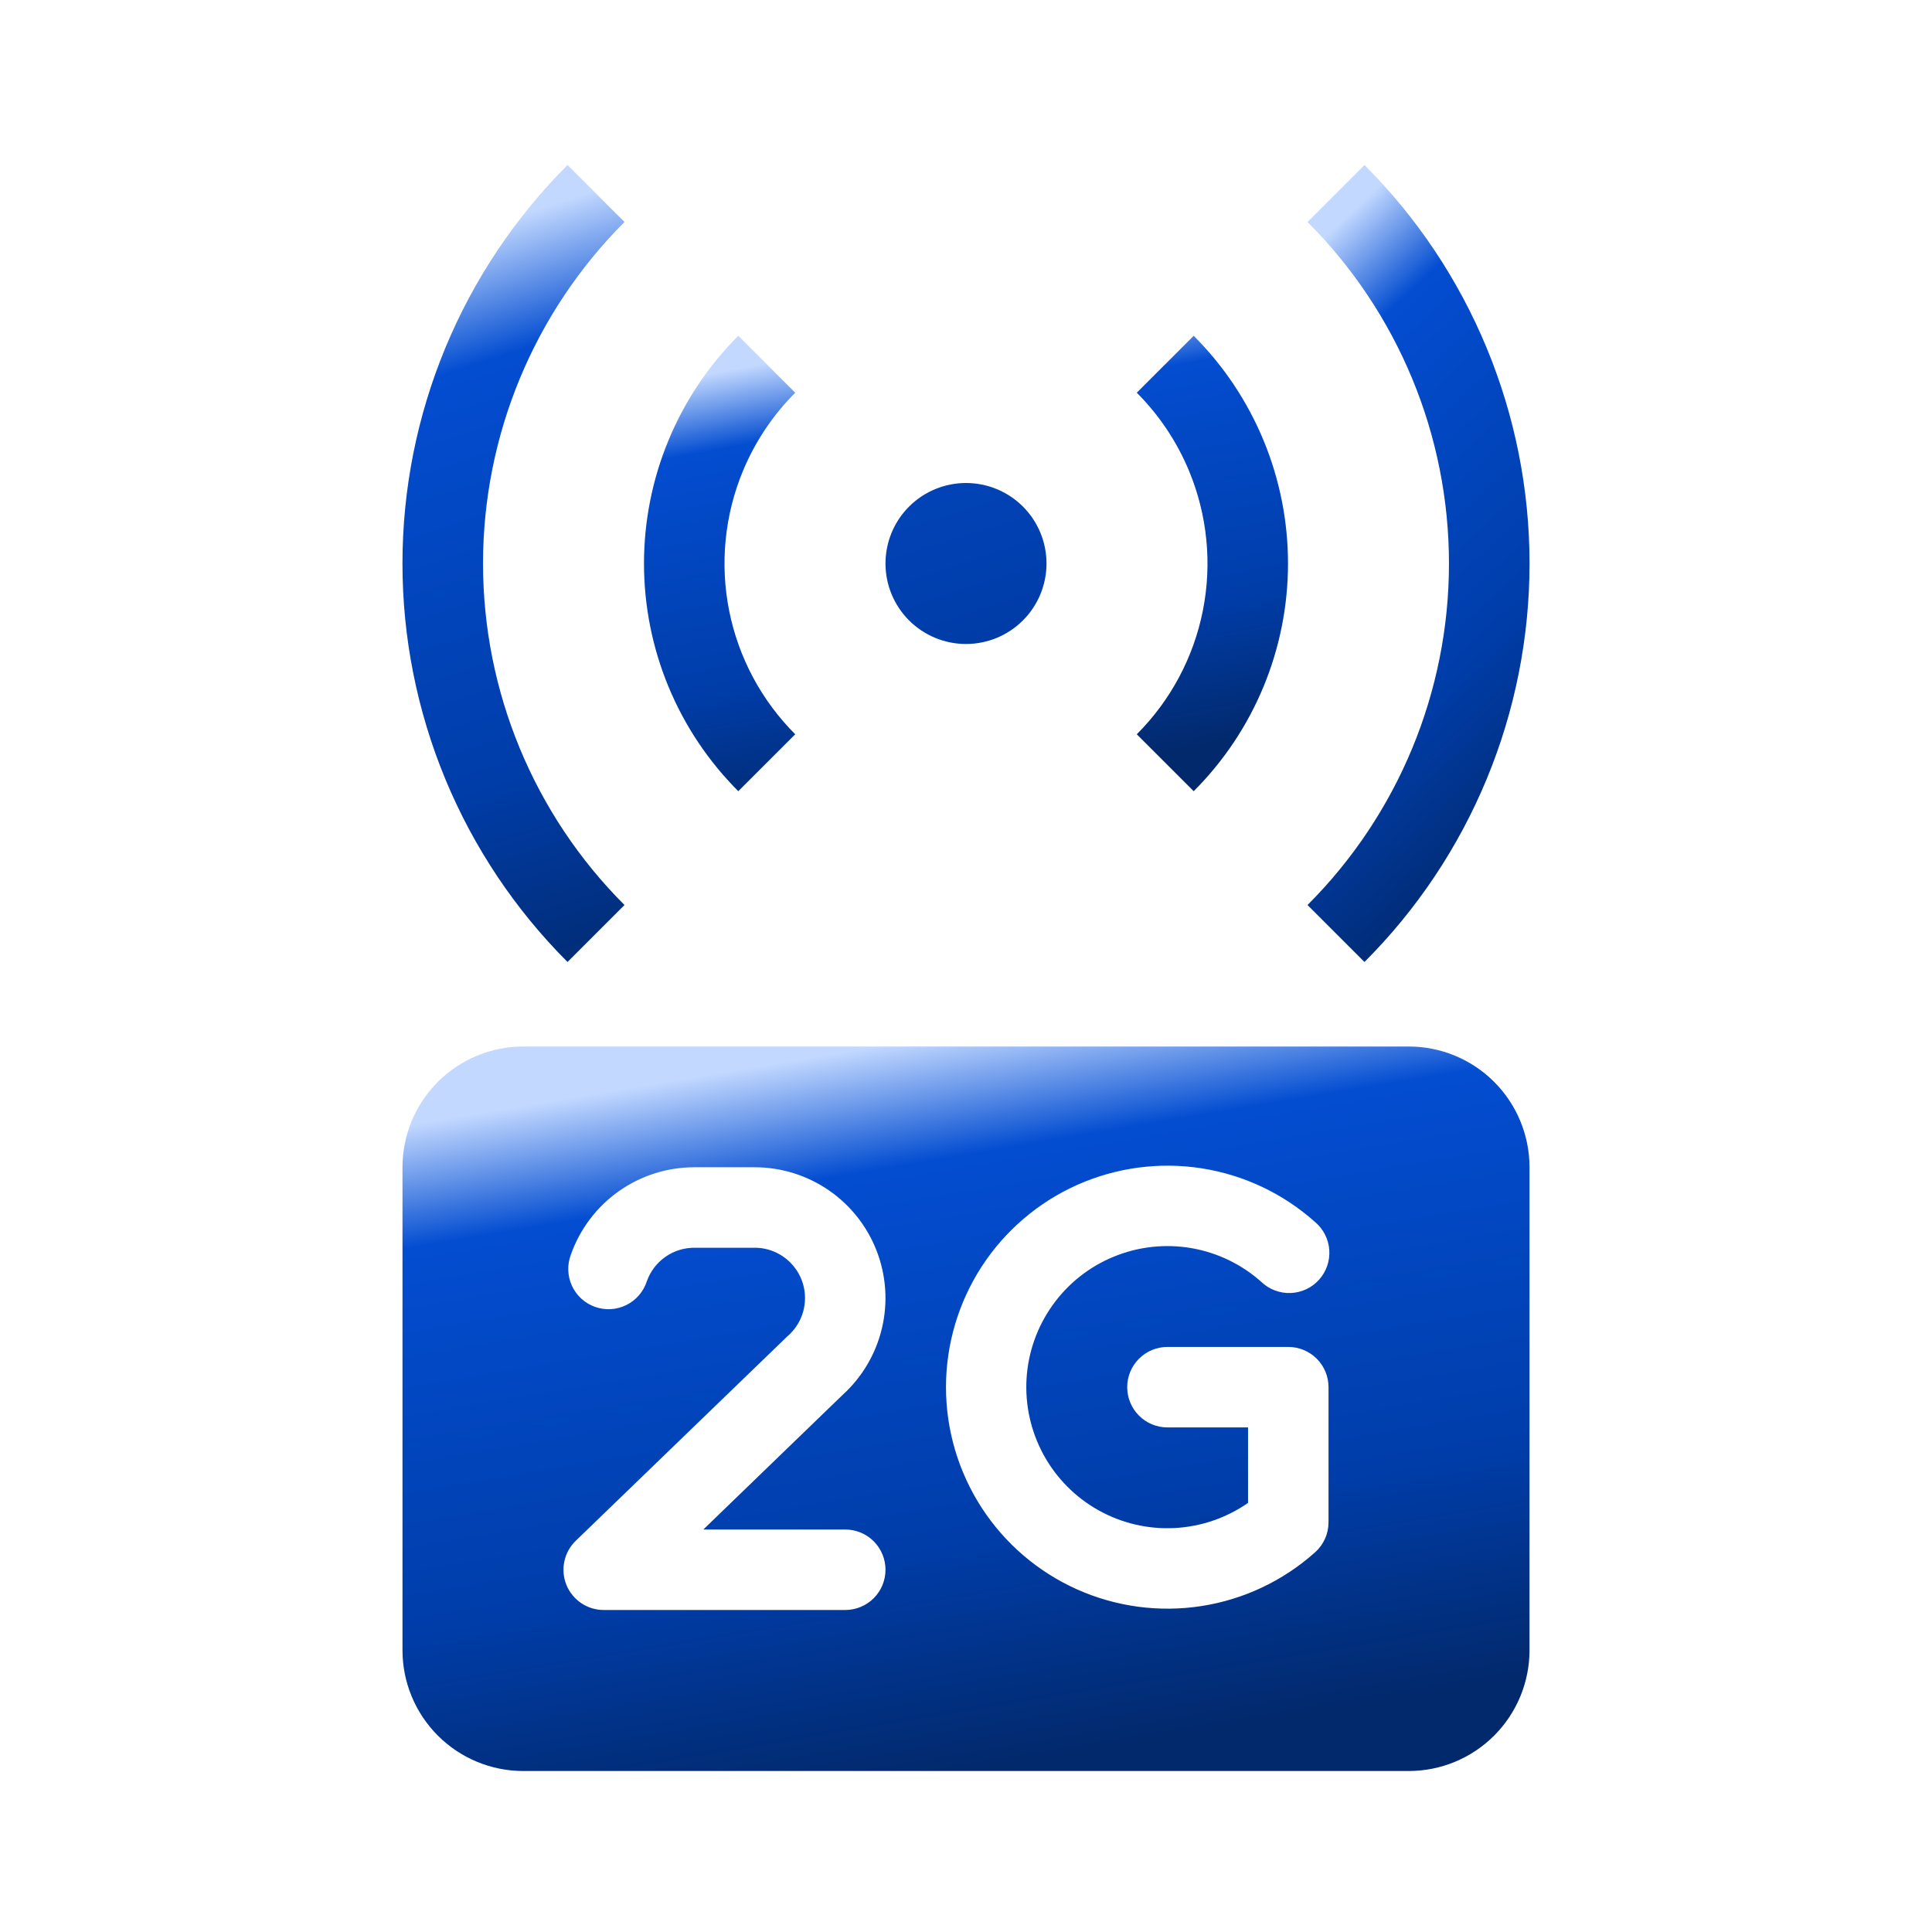 <svg width="64" height="64" viewBox="0 0 64 64" fill="none" xmlns="http://www.w3.org/2000/svg">
<path d="M43.313 7.353C46.314 10.354 47.999 14.423 47.999 18.667C47.999 22.91 46.314 26.98 43.313 29.98L45.2 31.867C46.934 30.133 48.309 28.075 49.247 25.811C50.185 23.546 50.668 21.118 50.668 18.667C50.668 16.215 50.185 13.788 49.247 11.523C48.309 9.258 46.934 7.2 45.2 5.467L43.313 7.353Z" fill="url(#paint0_linear_1197_12817)"/>
<path fill-rule="evenodd" clip-rule="evenodd" d="M17.333 34.667C16.273 34.667 15.255 35.088 14.505 35.838C13.755 36.588 13.333 37.606 13.333 38.667V54.667C13.333 55.727 13.755 56.745 14.505 57.495C15.255 58.245 16.273 58.667 17.333 58.667H46.667C47.728 58.667 48.745 58.245 49.495 57.495C50.245 56.745 50.667 55.727 50.667 54.667V38.667C50.667 37.606 50.245 36.588 49.495 35.838C48.745 35.088 47.728 34.667 46.667 34.667H17.333ZM26.667 43C26.667 42.08 25.92 41.333 25 41.333H23C22.655 41.333 22.319 41.439 22.037 41.638C21.755 41.837 21.542 42.119 21.427 42.444C21.372 42.614 21.284 42.771 21.168 42.906C21.051 43.041 20.909 43.151 20.749 43.23C20.59 43.309 20.416 43.356 20.238 43.367C20.06 43.377 19.881 43.352 19.713 43.293C19.545 43.233 19.391 43.141 19.259 43.021C19.127 42.901 19.021 42.755 18.946 42.593C18.872 42.431 18.83 42.256 18.825 42.078C18.819 41.9 18.849 41.722 18.913 41.556C19.212 40.711 19.765 39.979 20.497 39.462C21.229 38.944 22.104 38.666 23 38.667H25C25.875 38.667 26.73 38.932 27.451 39.427C28.173 39.922 28.727 40.624 29.042 41.441C29.357 42.257 29.417 43.15 29.215 44.001C29.013 44.853 28.558 45.623 27.909 46.211L23.299 50.667H28C28.354 50.667 28.693 50.807 28.943 51.057C29.193 51.307 29.333 51.646 29.333 52C29.333 52.354 29.193 52.693 28.943 52.943C28.693 53.193 28.354 53.333 28 53.333H20C19.734 53.334 19.474 53.254 19.254 53.106C19.033 52.957 18.862 52.746 18.762 52.499C18.663 52.253 18.639 51.982 18.695 51.722C18.75 51.462 18.882 51.224 19.073 51.04L26.073 44.277L26.111 44.243C26.453 43.936 26.667 43.493 26.667 43ZM43.565 40.483C43.701 40.598 43.813 40.739 43.893 40.898C43.974 41.057 44.022 41.23 44.034 41.408C44.046 41.586 44.023 41.764 43.965 41.933C43.907 42.101 43.816 42.257 43.698 42.389C43.579 42.522 43.435 42.63 43.274 42.706C43.112 42.782 42.938 42.825 42.76 42.833C42.582 42.84 42.404 42.812 42.237 42.749C42.07 42.687 41.917 42.592 41.788 42.469C41.134 41.883 40.328 41.494 39.462 41.345C38.597 41.197 37.707 41.295 36.895 41.629C36.082 41.962 35.38 42.518 34.87 43.233C34.359 43.947 34.059 44.791 34.006 45.667C33.953 46.544 34.148 47.418 34.568 48.189C34.988 48.959 35.617 49.596 36.383 50.026C37.149 50.456 38.02 50.662 38.898 50.619C39.775 50.576 40.622 50.287 41.343 49.785V47.285H38.673C38.32 47.285 37.981 47.145 37.731 46.895C37.48 46.645 37.34 46.306 37.34 45.952C37.34 45.598 37.48 45.259 37.731 45.009C37.981 44.759 38.32 44.619 38.673 44.619H42.676C43.03 44.619 43.369 44.759 43.619 45.009C43.869 45.259 44.009 45.598 44.009 45.952V50.428C44.009 50.615 43.97 50.801 43.893 50.972C43.817 51.143 43.705 51.296 43.565 51.421C42.51 52.365 41.203 52.984 39.804 53.202C38.404 53.42 36.971 53.228 35.678 52.65C34.386 52.072 33.288 51.132 32.517 49.943C31.747 48.754 31.337 47.368 31.337 45.952C31.337 44.536 31.747 43.15 32.517 41.961C33.288 40.773 34.386 39.832 35.678 39.254C36.971 38.676 38.404 38.484 39.804 38.702C41.203 38.92 42.51 39.538 43.565 40.483Z" fill="url(#paint1_linear_1197_12817)"/>
<path d="M39.391 15.605C38.989 14.635 38.4 13.752 37.657 13.009L39.543 11.124C40.533 12.114 41.319 13.29 41.855 14.585C42.391 15.879 42.667 17.266 42.667 18.667C42.667 20.067 42.391 21.455 41.855 22.749C41.319 24.043 40.533 25.219 39.543 26.209L37.657 24.324C38.776 23.205 39.538 21.779 39.846 20.228C40.155 18.676 39.996 17.067 39.391 15.605ZM24.609 15.605C25.011 14.635 25.6 13.752 26.343 13.009L24.457 11.124C23.467 12.114 22.681 13.29 22.145 14.585C21.609 15.879 21.333 17.266 21.333 18.667C21.333 20.067 21.609 21.455 22.145 22.749C22.681 24.043 23.467 25.219 24.457 26.209L26.343 24.324C25.224 23.205 24.462 21.779 24.154 20.228C23.845 18.676 24.004 17.067 24.609 15.605Z" fill="url(#paint2_linear_1197_12817)"/>
<path d="M20.687 7.353C17.686 10.354 16.001 14.423 16.001 18.667C16.001 22.91 17.686 26.98 20.687 29.98L18.8 31.867C17.067 30.133 15.691 28.075 14.753 25.811C13.815 23.546 13.332 21.118 13.332 18.667C13.332 16.215 13.815 13.788 14.753 11.523C15.691 9.258 17.067 7.2 18.8 5.467L20.687 7.353ZM32 21.333C32.707 21.333 33.386 21.052 33.886 20.552C34.386 20.052 34.667 19.374 34.667 18.667C34.667 17.959 34.386 17.281 33.886 16.781C33.386 16.281 32.707 16 32 16C31.293 16 30.614 16.281 30.114 16.781C29.614 17.281 29.333 17.959 29.333 18.667C29.333 19.374 29.614 20.052 30.114 20.552C30.614 21.052 31.293 21.333 32 21.333Z" fill="url(#paint3_linear_1197_12817)"/>
<defs>
<linearGradient id="paint0_linear_1197_12817" x1="47.286" y1="31.536" x2="33.871" y2="17.199" gradientUnits="userSpaceOnUse">
<stop stop-color="#02296C"/>
<stop offset="0.314" stop-color="#003DA9"/>
<stop offset="0.833" stop-color="#034DD1"/>
<stop offset="1" stop-color="#C2D8FF"/>
</linearGradient>
<linearGradient id="paint1_linear_1197_12817" x1="33.5" y1="58.366" x2="29.515" y2="34.589" gradientUnits="userSpaceOnUse">
<stop stop-color="#02296C"/>
<stop offset="0.314" stop-color="#003DA9"/>
<stop offset="0.833" stop-color="#034DD1"/>
<stop offset="1" stop-color="#C2D8FF"/>
</linearGradient>
<linearGradient id="paint2_linear_1197_12817" x1="32.857" y1="26.02" x2="30.118" y2="11.16" gradientUnits="userSpaceOnUse">
<stop stop-color="#02296C"/>
<stop offset="0.314" stop-color="#003DA9"/>
<stop offset="0.833" stop-color="#034DD1"/>
<stop offset="1" stop-color="#C2D8FF"/>
</linearGradient>
<linearGradient id="paint3_linear_1197_12817" x1="24.857" y1="31.536" x2="17" y2="7.181" gradientUnits="userSpaceOnUse">
<stop stop-color="#02296C"/>
<stop offset="0.314" stop-color="#003DA9"/>
<stop offset="0.833" stop-color="#034DD1"/>
<stop offset="1" stop-color="#C2D8FF"/>
</linearGradient>
</defs>
</svg>
